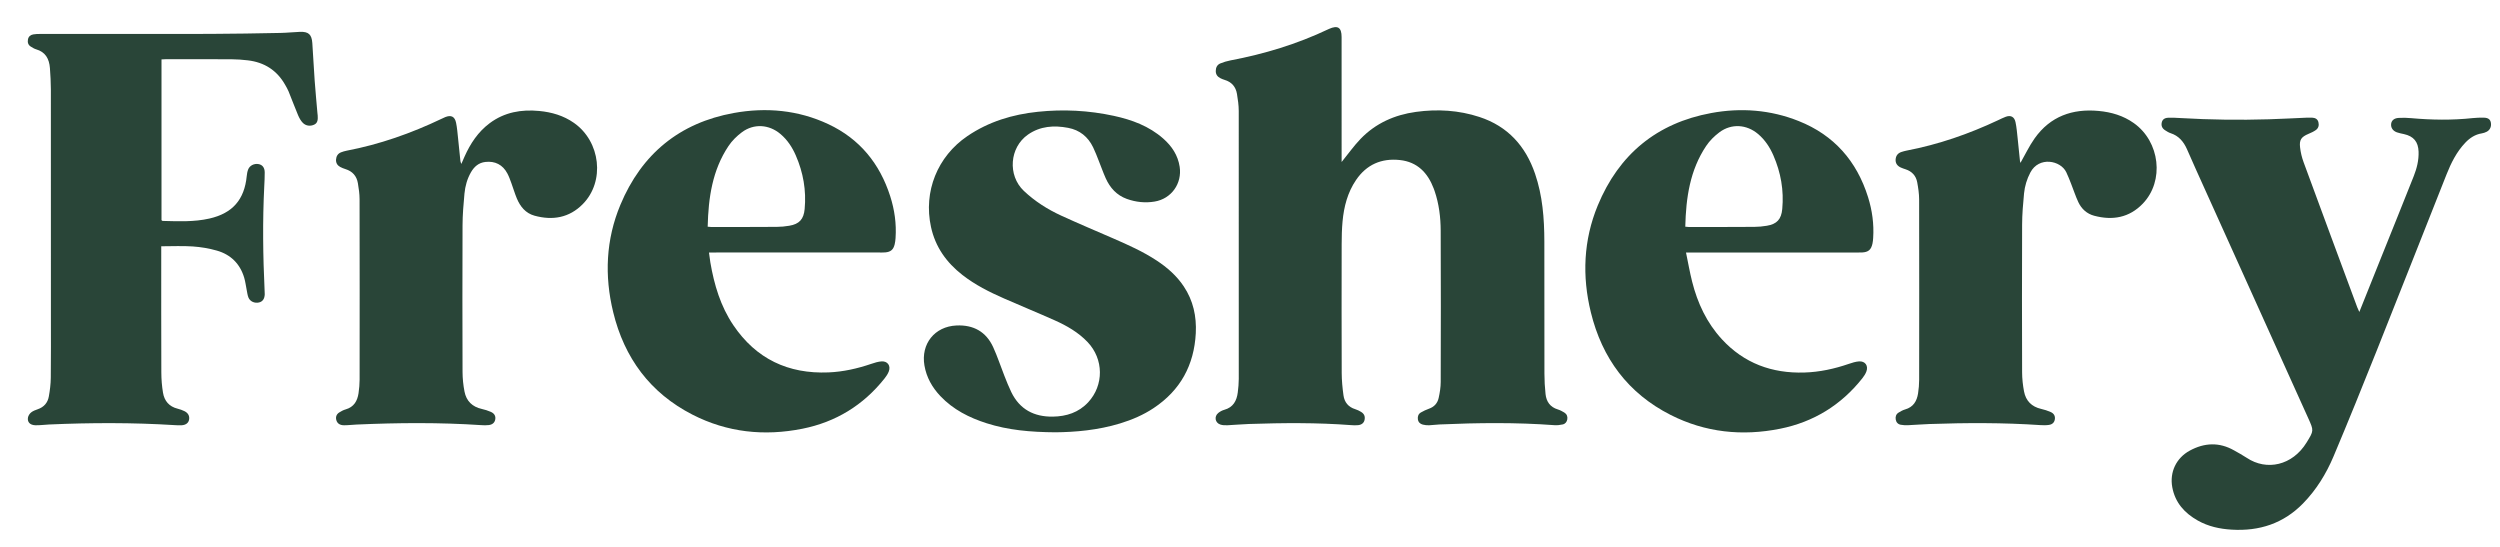 <?xml version="1.0" encoding="utf-8"?>
<!-- Generator: Adobe Illustrator 16.0.0, SVG Export Plug-In . SVG Version: 6.00 Build 0)  -->
<!DOCTYPE svg PUBLIC "-//W3C//DTD SVG 1.1//EN" "http://www.w3.org/Graphics/SVG/1.1/DTD/svg11.dtd">
<svg version="1.1" id="Vrstva_1" xmlns="http://www.w3.org/2000/svg" xmlns:xlink="http://www.w3.org/1999/xlink" x="0px" y="0px"
	 width="359px" height="78.528px" viewBox="0 0 359 78.528" enable-background="new 0 0 359 78.528" xml:space="preserve">
<path fill="#294538" d="M192.66,23.261c0.943-1.161,1.752-2.313,2.715-3.314c2.165-2.247,4.889-3.456,7.948-3.878
	c3.091-0.428,6.156-0.246,9.132,0.731c4.059,1.334,6.62,4.167,7.982,8.158c1.076,3.146,1.323,6.409,1.331,9.7
	c0.016,6.336-0.003,12.675,0.012,19.011c0,0.973,0.057,1.951,0.16,2.919c0.117,1.08,0.653,1.869,1.753,2.203
	c0.33,0.1,0.648,0.269,0.943,0.45c0.349,0.216,0.499,0.563,0.429,0.97c-0.065,0.374-0.289,0.663-0.664,0.74
	c-0.385,0.08-0.792,0.136-1.181,0.105c-5.505-0.412-11.012-0.345-16.52-0.103c-0.5,0.021-0.997,0.101-1.497,0.117
	c-0.295,0.01-0.603-0.025-0.888-0.096c-0.391-0.099-0.656-0.354-0.71-0.78c-0.05-0.412,0.082-0.76,0.44-0.965
	c0.366-0.208,0.754-0.397,1.153-0.535c0.76-0.263,1.23-0.799,1.394-1.545c0.166-0.752,0.293-1.531,0.295-2.299
	c0.021-7.238,0.032-14.478-0.003-21.714c-0.008-1.93-0.24-3.848-0.869-5.692c-0.04-0.12-0.082-0.237-0.126-0.354
	c-0.863-2.279-2.354-3.844-4.881-4.11c-2.635-0.278-4.769,0.649-6.279,2.869c-1.214,1.787-1.738,3.814-1.936,5.931
	c-0.103,1.094-0.126,2.2-0.129,3.299c-0.011,6.163-0.016,12.325,0.006,18.485c0.004,1.072,0.109,2.147,0.255,3.21
	c0.136,0.993,0.705,1.686,1.703,1.99c0.282,0.088,0.56,0.223,0.813,0.377c0.464,0.282,0.61,0.646,0.513,1.145
	c-0.085,0.419-0.383,0.702-0.907,0.765c-0.345,0.041-0.7,0.022-1.049-0.004c-4.877-0.369-9.758-0.327-14.642-0.163
	c-1.025,0.033-2.05,0.136-3.075,0.181c-0.344,0.014-0.713,0.008-1.033-0.098c-0.768-0.25-0.927-1.162-0.298-1.67
	c0.248-0.2,0.552-0.364,0.858-0.448c1.28-0.354,1.785-1.293,1.937-2.495c0.082-0.645,0.143-1.298,0.143-1.944
	c0.008-12.825,0.011-25.648-0.004-38.472c-0.001-0.819-0.12-1.646-0.255-2.456c-0.17-1.022-0.765-1.716-1.787-2.014
	c-0.213-0.063-0.424-0.152-0.623-0.255c-0.407-0.214-0.639-0.542-0.634-1.023c0.004-0.5,0.205-0.898,0.661-1.085
	c0.459-0.187,0.944-0.335,1.432-0.428c4.863-0.917,9.564-2.343,14.045-4.468c0.046-0.021,0.088-0.043,0.136-0.063
	c1.246-0.552,1.794-0.209,1.796,1.16c0.006,5.71,0.003,11.42,0.003,17.13V23.261z"/>
<path fill="#294538" d="M23.192,8.531v23.083c0.077,0.057,0.117,0.11,0.156,0.11c2.252,0.055,4.507,0.164,6.73-0.342
	c3.313-0.755,5.024-2.714,5.352-6.092c0.032-0.322,0.088-0.651,0.204-0.95c0.216-0.567,0.856-0.883,1.474-0.78
	c0.568,0.096,0.902,0.51,0.905,1.199c0.003,0.65-0.028,1.302-0.063,1.951c-0.255,5.034-0.188,10.065,0.05,15.098
	c0.006,0.15,0.022,0.299,0.016,0.451c-0.022,0.659-0.307,1.06-0.835,1.178c-0.62,0.14-1.268-0.137-1.504-0.708
	c-0.139-0.341-0.177-0.724-0.252-1.088c-0.12-0.59-0.188-1.192-0.359-1.763c-0.598-2.003-1.941-3.327-3.93-3.892
	c-1.123-0.322-2.301-0.517-3.466-0.596c-1.466-0.1-2.944-0.024-4.516-0.024v0.759c0,5.787-0.009,11.571,0.013,17.358
	c0.003,0.973,0.08,1.954,0.24,2.913c0.195,1.178,0.88,1.99,2.094,2.291c0.338,0.082,0.675,0.204,0.987,0.356
	c0.538,0.265,0.757,0.704,0.663,1.221c-0.084,0.462-0.445,0.758-1.044,0.803c-0.347,0.023-0.7,0.003-1.049-0.019
	c-6.006-0.375-12.015-0.355-18.026-0.09c-0.649,0.03-1.299,0.125-1.949,0.109c-0.779-0.021-1.189-0.462-1.064-1.125
	c0.052-0.265,0.244-0.552,0.457-0.721c0.267-0.213,0.612-0.34,0.94-0.453c0.894-0.304,1.437-0.937,1.594-1.831
	c0.159-0.881,0.271-1.785,0.281-2.681c0.035-2.955,0.018-5.91,0.018-8.867c0.001-10.846,0.004-21.693-0.005-32.539
	C7.3,11.825,7.245,10.8,7.169,9.776c-0.098-1.3-0.622-2.308-1.987-2.697C4.92,7.005,4.684,6.846,4.447,6.708
	C4.05,6.475,3.937,6.111,4.012,5.676C4.085,5.251,4.375,5.014,4.769,4.94C5.11,4.875,5.466,4.875,5.814,4.875
	c8.117-0.003,16.231,0.011,24.348-0.008c3.381-0.008,6.764-0.078,10.141-0.139c0.927-0.018,1.852-0.121,2.777-0.155
	c1.222-0.043,1.681,0.37,1.768,1.608c0.126,1.798,0.209,3.599,0.339,5.398c0.112,1.548,0.262,3.094,0.394,4.639
	c0.011,0.125,0.033,0.249,0.04,0.375c0.032,0.513,0.033,1.06-0.506,1.307c-0.56,0.257-1.171,0.186-1.615-0.245
	c-0.307-0.301-0.53-0.721-0.702-1.126c-0.476-1.127-0.9-2.276-1.362-3.412c-0.132-0.321-0.315-0.625-0.486-0.93
	c-1.183-2.097-2.996-3.245-5.365-3.523c-0.771-0.09-1.548-0.15-2.323-0.153c-3.155-0.019-6.312-0.01-9.469-0.008
	C23.62,8.502,23.446,8.518,23.192,8.531"/>
<path fill="#294538" d="M151.572,62.078c-3.654-0.023-6.813-0.32-9.875-1.293c-2.515-0.801-4.824-1.966-6.664-3.911
	c-1.178-1.246-1.992-2.683-2.285-4.398c-0.526-3.094,1.468-5.597,4.602-5.737c2.428-0.111,4.247,0.883,5.267,3.106
	c0.614,1.339,1.069,2.749,1.612,4.119c0.312,0.79,0.623,1.583,0.994,2.347c1.208,2.485,3.277,3.558,5.967,3.517
	c1.946-0.03,3.709-0.59,5.075-2.063c2.277-2.461,2.236-6.204-0.088-8.645c-1.337-1.403-2.992-2.35-4.737-3.128
	c-2.4-1.071-4.836-2.067-7.244-3.125c-2.113-0.927-4.172-1.958-6.003-3.39c-2.283-1.785-3.877-4.006-4.503-6.888
	c-1.104-5.078,0.919-10.122,5.233-13.05c3.063-2.078,6.481-3.108,10.115-3.487c3.663-0.385,7.306-0.197,10.906,0.583
	c2.597,0.563,5.052,1.468,7.088,3.256c1.234,1.086,2.116,2.388,2.37,4.063c0.362,2.401-1.192,4.593-3.596,4.99
	c-1.356,0.226-2.696,0.085-3.994-0.381c-1.456-0.527-2.411-1.588-3.031-2.965c-0.368-0.817-0.661-1.671-0.999-2.506
	c-0.258-0.65-0.503-1.308-0.81-1.938c-0.735-1.515-1.924-2.481-3.591-2.797c-2.033-0.382-3.998-0.256-5.762,0.969
	c-2.654,1.849-2.947,5.854-0.601,8.079c1.58,1.497,3.401,2.651,5.365,3.555c2.48,1.138,4.996,2.198,7.5,3.286
	c2.138,0.93,4.264,1.881,6.218,3.169c1.519,1.001,2.872,2.183,3.887,3.709c1.362,2.038,1.851,4.308,1.728,6.721
	c-0.238,4.576-2.204,8.2-6.049,10.754c-1.492,0.994-3.122,1.688-4.832,2.209C157.663,61.775,154.404,62.052,151.572,62.078"/>
<path fill="#294538" d="M242.006,32.553c0.246,0.022,0.391,0.047,0.538,0.047c3.127-0.003,6.254,0,9.382-0.022
	c0.598-0.003,1.2-0.06,1.792-0.16c1.448-0.24,2.078-0.933,2.214-2.408c0.248-2.671-0.202-5.234-1.27-7.685
	c-0.512-1.18-1.211-2.245-2.208-3.086c-1.642-1.384-3.814-1.529-5.538-0.249c-0.729,0.543-1.415,1.223-1.916,1.975
	C242.671,24.447,242.107,28.401,242.006,32.553 M242.11,36.26c0.311,1.5,0.544,2.856,0.88,4.184c0.776,3.078,2.09,5.895,4.258,8.257
	c3.19,3.469,7.208,4.936,11.86,4.794c2.195-0.066,4.319-0.531,6.392-1.246c0.47-0.161,0.962-0.315,1.451-0.353
	c0.897-0.066,1.388,0.644,1.048,1.487c-0.137,0.342-0.352,0.666-0.582,0.958c-3.05,3.84-6.994,6.262-11.786,7.224
	c-5.445,1.091-10.739,0.546-15.723-1.977c-6.119-3.102-9.854-8.142-11.464-14.746c-1.268-5.192-1.061-10.357,0.992-15.331
	c3.031-7.341,8.477-11.84,16.302-13.281c4.261-0.785,8.5-0.468,12.557,1.152c5.071,2.021,8.334,5.742,9.958,10.927
	c0.596,1.908,0.863,3.857,0.735,5.854c-0.016,0.274-0.044,0.552-0.101,0.818c-0.194,0.891-0.594,1.227-1.504,1.274
	c-0.274,0.014-0.551,0.006-0.827,0.006H243.26H242.11z"/>
<path fill="#294538" d="M101.622,32.553c0.244,0.022,0.391,0.047,0.536,0.047c3.127-0.003,6.255,0,9.384-0.022
	c0.596-0.003,1.202-0.06,1.79-0.16c1.449-0.24,2.08-0.933,2.217-2.405c0.248-2.671-0.202-5.234-1.27-7.686
	c-0.514-1.181-1.208-2.245-2.208-3.086c-1.64-1.386-3.816-1.531-5.537-0.251c-0.727,0.542-1.416,1.221-1.919,1.974
	C102.289,24.444,101.724,28.399,101.622,32.553 M101.809,36.26c0.074,0.547,0.123,0.986,0.197,1.421
	c0.55,3.211,1.462,6.295,3.307,9.023c3.268,4.834,7.872,7.011,13.659,6.774c2.12-0.087,4.165-0.554,6.166-1.236
	c0.47-0.161,0.962-0.313,1.453-0.347c0.862-0.06,1.352,0.627,1.042,1.44c-0.139,0.366-0.371,0.711-0.618,1.021
	c-3.05,3.838-6.999,6.254-11.792,7.211c-5.473,1.093-10.792,0.533-15.788-2.026c-6.074-3.111-9.785-8.146-11.382-14.725
	c-1.268-5.221-1.049-10.409,1.036-15.402c3.046-7.299,8.492-11.779,16.289-13.188c4.652-0.84,9.252-0.427,13.587,1.61
	c4.489,2.112,7.372,5.656,8.873,10.351c0.623,1.947,0.905,3.948,0.765,5.999c-0.021,0.299-0.055,0.601-0.125,0.889
	c-0.186,0.777-0.569,1.104-1.355,1.17c-0.298,0.024-0.601,0.014-0.9,0.014H102.85H101.809z"/>
<path fill="#294538" d="M338.799,44.799c1.091-2.722,2.122-5.3,3.155-7.876c1.555-3.877,3.125-7.75,4.662-11.634
	c0.443-1.119,0.735-2.287,0.692-3.51c-0.05-1.423-0.713-2.216-2.1-2.523c-0.343-0.076-0.692-0.137-1.02-0.254
	c-0.583-0.213-0.876-0.67-0.823-1.202c0.053-0.487,0.407-0.822,1.063-0.867c0.596-0.041,1.203-0.021,1.799,0.032
	c2.952,0.265,5.901,0.311,8.852-0.006c0.521-0.054,1.05-0.074,1.575-0.063c0.628,0.012,0.931,0.234,1.025,0.678
	c0.121,0.561-0.097,1.092-0.587,1.342c-0.22,0.113-0.465,0.199-0.708,0.237c-0.962,0.152-1.724,0.658-2.373,1.343
	c-1.246,1.313-2.039,2.906-2.695,4.564c-3.351,8.44-6.67,16.896-10.035,25.329c-2.021,5.065-4.065,10.121-6.185,15.145
	c-1.054,2.501-2.472,4.808-4.391,6.77c-2.812,2.876-6.271,3.99-10.225,3.755c-1.719-0.1-3.376-0.459-4.887-1.313
	c-1.896-1.069-3.252-2.57-3.657-4.783c-0.394-2.162,0.561-4.188,2.508-5.251c2.108-1.148,4.241-1.243,6.37-0.035
	c0.609,0.345,1.229,0.678,1.813,1.066c2.866,1.913,6.566,1.109,8.601-2.203c1.034-1.688,1.05-1.68,0.242-3.468
	c-5.366-11.884-10.73-23.767-16.095-35.649c-0.451-1.003-0.887-2.015-1.338-3.02c-0.479-1.068-1.18-1.907-2.347-2.28
	c-0.282-0.09-0.539-0.262-0.791-0.421c-0.397-0.254-0.576-0.622-0.477-1.093c0.089-0.428,0.384-0.679,0.941-0.7
	c0.6-0.021,1.202,0.013,1.8,0.048c4.204,0.245,8.409,0.302,12.62,0.174c1.853-0.055,3.702-0.158,5.555-0.236
	c0.225-0.009,0.45-0.009,0.675,0.003c0.431,0.026,0.784,0.173,0.907,0.64c0.12,0.456,0.011,0.869-0.366,1.139
	c-0.321,0.229-0.695,0.394-1.061,0.549c-1.031,0.438-1.336,0.843-1.203,1.958c0.083,0.713,0.255,1.434,0.503,2.107
	c2.553,6.951,5.131,13.893,7.704,20.835C338.568,44.311,338.658,44.484,338.799,44.799"/>
<path fill="#294538" d="M66.247,23.543c0.188-0.431,0.318-0.738,0.456-1.045c0.837-1.878,1.944-3.559,3.616-4.807
	c2.123-1.584,4.542-2.001,7.115-1.756c1.794,0.171,3.485,0.661,4.983,1.71c3.836,2.685,4.484,8.413,1.268,11.667
	c-1.943,1.97-4.335,2.374-6.935,1.659c-1.277-0.352-2.049-1.311-2.539-2.489c-0.296-0.714-0.512-1.463-0.78-2.19
	c-0.172-0.467-0.339-0.943-0.573-1.383c-0.662-1.253-1.766-1.815-3.169-1.652c-0.956,0.11-1.596,0.679-2.055,1.473
	c-0.546,0.948-0.834,1.993-0.937,3.067c-0.143,1.517-0.27,3.043-0.276,4.566c-0.028,7.013-0.022,14.023,0,21.036
	c0.003,0.944,0.101,1.902,0.281,2.829c0.26,1.354,1.117,2.193,2.485,2.498c0.435,0.098,0.872,0.233,1.282,0.412
	c0.521,0.226,0.723,0.6,0.655,1.058c-0.068,0.462-0.369,0.77-0.924,0.844c-0.369,0.049-0.75,0.033-1.123,0.008
	c-5.955-0.397-11.912-0.345-17.868-0.083c-0.601,0.025-1.2,0.105-1.799,0.103c-0.618-0.003-0.97-0.267-1.107-0.718
	c-0.131-0.437-0.009-0.847,0.397-1.113c0.292-0.189,0.612-0.356,0.943-0.451c1.18-0.336,1.675-1.208,1.842-2.318
	c0.095-0.642,0.151-1.295,0.155-1.944c0.009-8.639,0.013-17.278-0.006-25.918c-0.001-0.77-0.114-1.545-0.243-2.305
	c-0.174-1.027-0.778-1.709-1.789-2.02c-0.262-0.081-0.52-0.183-0.76-0.313c-0.407-0.223-0.618-0.588-0.588-1.053
	c0.033-0.486,0.257-0.865,0.73-1.046c0.256-0.097,0.521-0.177,0.792-0.229c4.748-0.906,9.266-2.498,13.621-4.576
	c0.18-0.085,0.359-0.177,0.546-0.251c0.833-0.334,1.362-0.086,1.548,0.812c0.154,0.732,0.205,1.486,0.287,2.23
	c0.118,1.095,0.224,2.191,0.337,3.286C66.124,23.229,66.171,23.314,66.247,23.543"/>
<path fill="#294538" d="M290.14,23.388c0.69-1.207,1.266-2.438,2.042-3.528c2.246-3.159,5.417-4.279,9.184-3.929
	c1.821,0.169,3.536,0.671,5.048,1.744c3.768,2.667,4.419,8.315,1.29,11.569c-1.941,2.022-4.348,2.441-6.982,1.736
	c-1.046-0.279-1.816-0.979-2.272-1.947c-0.402-0.856-0.689-1.766-1.041-2.649c-0.219-0.557-0.437-1.115-0.693-1.654
	c-0.812-1.701-3.922-2.311-5.16,0.045c-0.497,0.947-0.801,1.953-0.904,3.002c-0.144,1.493-0.271,2.994-0.276,4.493
	c-0.03,7.061-0.022,14.124-0.001,21.186c0.003,0.919,0.103,1.85,0.276,2.755c0.257,1.353,1.099,2.202,2.471,2.512
	c0.46,0.105,0.917,0.25,1.35,0.441c0.478,0.211,0.664,0.58,0.609,1.014c-0.057,0.445-0.319,0.756-0.837,0.837
	c-0.413,0.065-0.847,0.057-1.268,0.029c-5.303-0.356-10.609-0.339-15.917-0.153c-1.025,0.036-2.048,0.125-3.075,0.169
	c-0.345,0.014-0.7-0.001-1.041-0.065c-0.404-0.077-0.656-0.358-0.719-0.772c-0.063-0.404,0.062-0.758,0.413-0.975
	c0.296-0.183,0.61-0.359,0.941-0.454c1.178-0.333,1.686-1.194,1.857-2.307c0.096-0.642,0.155-1.294,0.156-1.942
	c0.01-8.64,0.014-17.28-0.004-25.918c-0.002-0.818-0.128-1.645-0.276-2.452c-0.173-0.933-0.749-1.563-1.665-1.863
	c-0.236-0.078-0.476-0.155-0.702-0.26c-0.472-0.218-0.76-0.582-0.736-1.118c0.025-0.554,0.309-0.941,0.848-1.114
	c0.24-0.076,0.482-0.146,0.726-0.193c4.574-0.874,8.936-2.385,13.144-4.366c0.361-0.169,0.719-0.351,1.094-0.491
	c0.713-0.265,1.236-0.013,1.405,0.762c0.163,0.754,0.221,1.532,0.306,2.302c0.122,1.095,0.224,2.191,0.337,3.287
	C290.075,23.211,290.116,23.299,290.14,23.388"/>
</svg>

